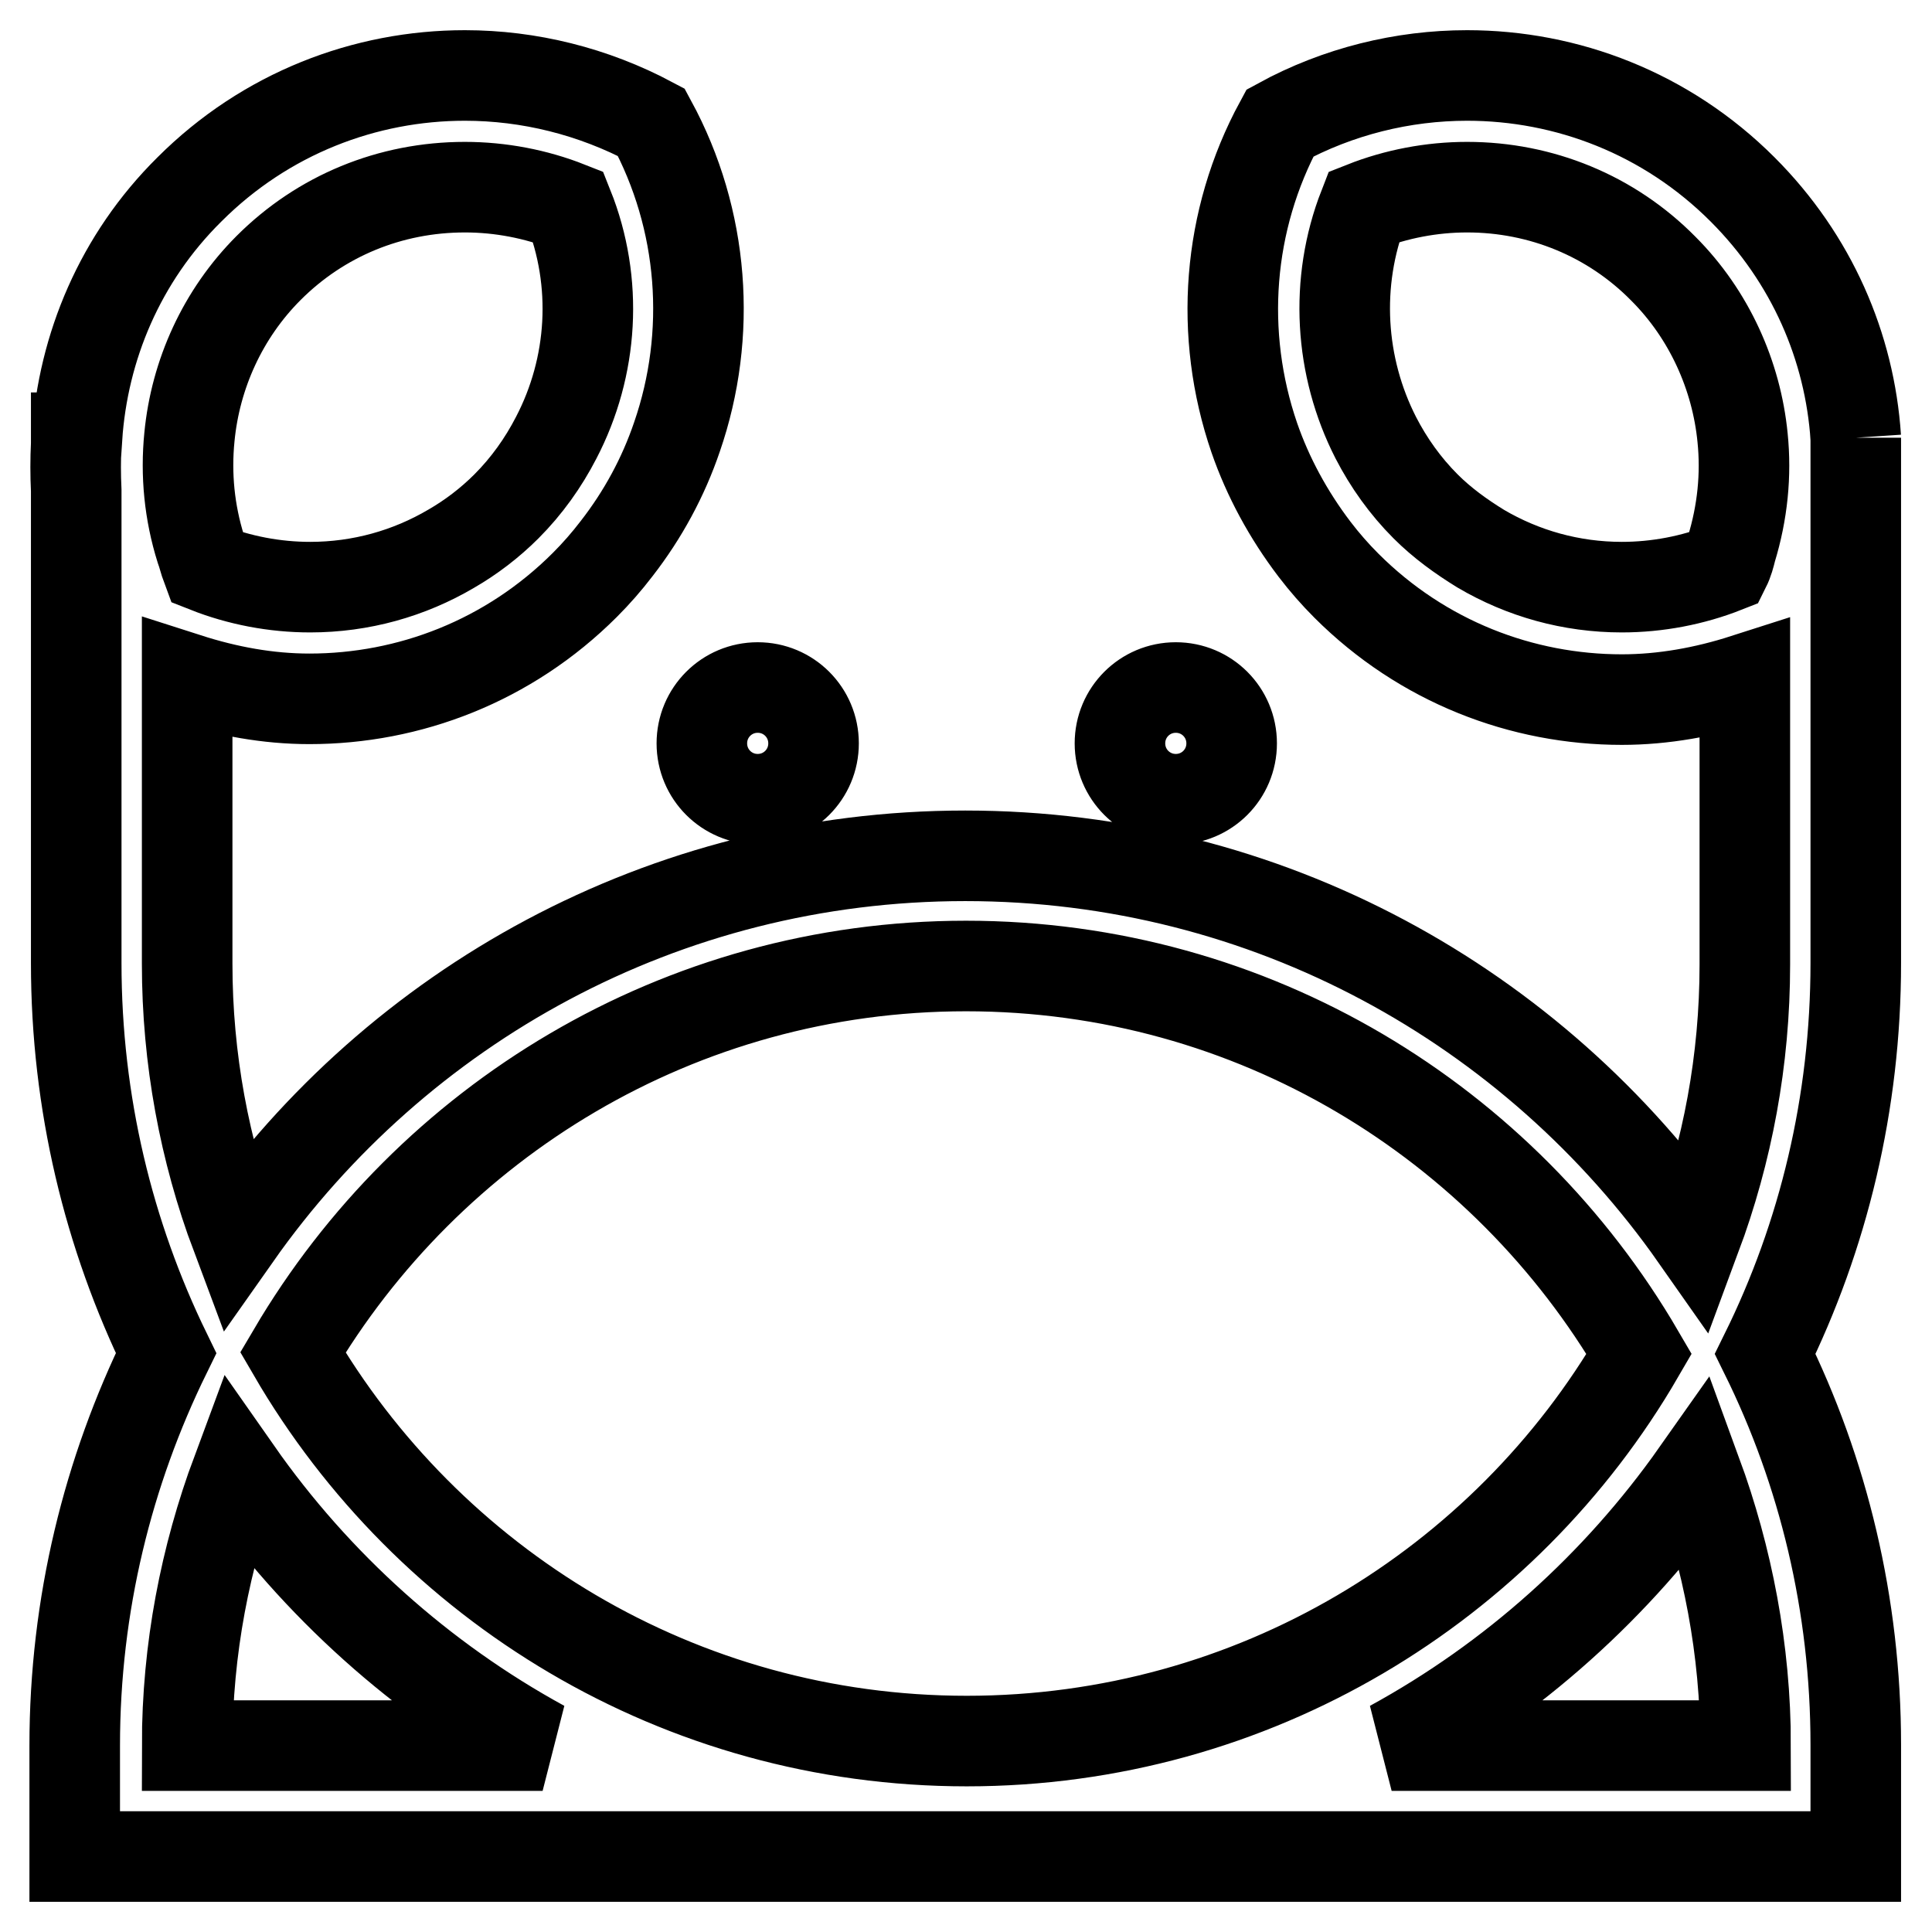 <?xml version="1.0" encoding="utf-8"?>
<!-- Svg Vector Icons : http://www.onlinewebfonts.com/icon -->
<!DOCTYPE svg PUBLIC "-//W3C//DTD SVG 1.1//EN" "http://www.w3.org/Graphics/SVG/1.1/DTD/svg11.dtd">
<svg version="1.1" xmlns="http://www.w3.org/2000/svg" xmlns:xlink="http://www.w3.org/1999/xlink" x="0px" y="0px" viewBox="0 0 256 256" enable-background="new 0 0 256 256" xml:space="preserve">
<g> <path stroke-width="12" fill-opacity="0" stroke="#000000"  d="M246,58h-0.1c-0.8-12-5.8-23.7-15-32.9C220.8,15,207.6,10,194.4,10c-8.5,0-17.1,2.1-24.8,6.3 c-7,12.9-8.1,28-3.4,41.7c1.8,5.2,4.5,10.2,8,14.8c1.3,1.7,2.7,3.3,4.2,4.8c10.1,10.1,23.3,15.1,36.5,15.1c5.5,0,11-1,16.3-2.7 v37.8c0,12.7-2.3,24.8-6.5,36.1c-21.4-30.5-56.7-50.5-96.8-50.5c-40,0-75.2,19.9-96.6,50.3c-4.2-11.2-6.5-23.4-6.5-36V89.9 c5.3,1.7,10.7,2.7,16.2,2.7c13.2,0,26.4-5,36.5-15.1c1.5-1.5,2.9-3.1,4.2-4.8c3.5-4.5,6.2-9.5,8-14.8c4.7-13.6,3.6-28.8-3.4-41.7 C78.6,12.1,70.1,10,61.6,10c-13.2,0-26.4,5-36.5,15.1C15.9,34.2,11,46,10.2,58h-0.1v0.8c-0.1,2.1-0.1,4.1,0,6.2v62.6 c0,18.6,4.3,36.1,11.9,51.7c-7.7,15.7-12.1,33.3-12.1,52V246h236v-14.8c0-18.6-4.3-36.2-12-51.8c7.7-15.6,12-33.2,12-51.8V58z  M61.6,24.8c4.7,0,9.4,0.9,13.7,2.6c4,10,3.3,21.2-1.6,30.6c-1.7,3.3-3.9,6.4-6.6,9.1c-2.2,2.2-4.7,4.1-7.3,5.6 c-5.6,3.3-12,5.1-18.7,5.1c-4.7,0-9.4-0.9-13.7-2.6c-0.3-0.8-0.5-1.7-0.8-2.5c-1.5-4.8-2-9.8-1.5-14.8c0.8-8.3,4.4-16.3,10.5-22.4 C42.5,28.6,51.7,24.8,61.6,24.8z M24.8,231.3c0-12.8,2.4-25,6.6-36.3c10.5,15,24.4,27.5,40.5,36.3H24.8z M231.3,231.3h-46.9 c16.1-8.8,29.9-21.2,40.4-36.1C228.9,206.4,231.3,218.6,231.3,231.3z M128.1,230.7c-38.1,0-71.4-20.7-89.3-51.5 C56.8,148.6,90,128,128,128c38.1,0,71.3,20.7,89.2,51.4C199.4,210.1,166.1,230.7,128.1,230.7z M228.6,75.2c-4.3,1.7-9,2.6-13.7,2.6 c-6.7,0-13.1-1.8-18.7-5.1c-2.6-1.6-5.1-3.4-7.3-5.6c-2.7-2.7-4.9-5.8-6.6-9.1c-4.8-9.4-5.5-20.6-1.6-30.6c4.3-1.7,9-2.6,13.7-2.6 c9.8,0,19.1,3.8,26,10.8c6.1,6.1,9.7,14.2,10.5,22.4c0.5,4.9,0,9.9-1.5,14.8C229.2,73.6,229,74.4,228.6,75.2L228.6,75.2z M93,98.5 c0,4.1,3.3,7.4,7.4,7.4c4.1,0,7.4-3.3,7.4-7.4s-3.3-7.4-7.4-7.4C96.3,91.1,93,94.4,93,98.5z M148.4,98.5c0,4.1,3.3,7.4,7.4,7.4 s7.4-3.3,7.4-7.4s-3.3-7.4-7.4-7.4S148.4,94.4,148.4,98.5z"/></g>
</svg>